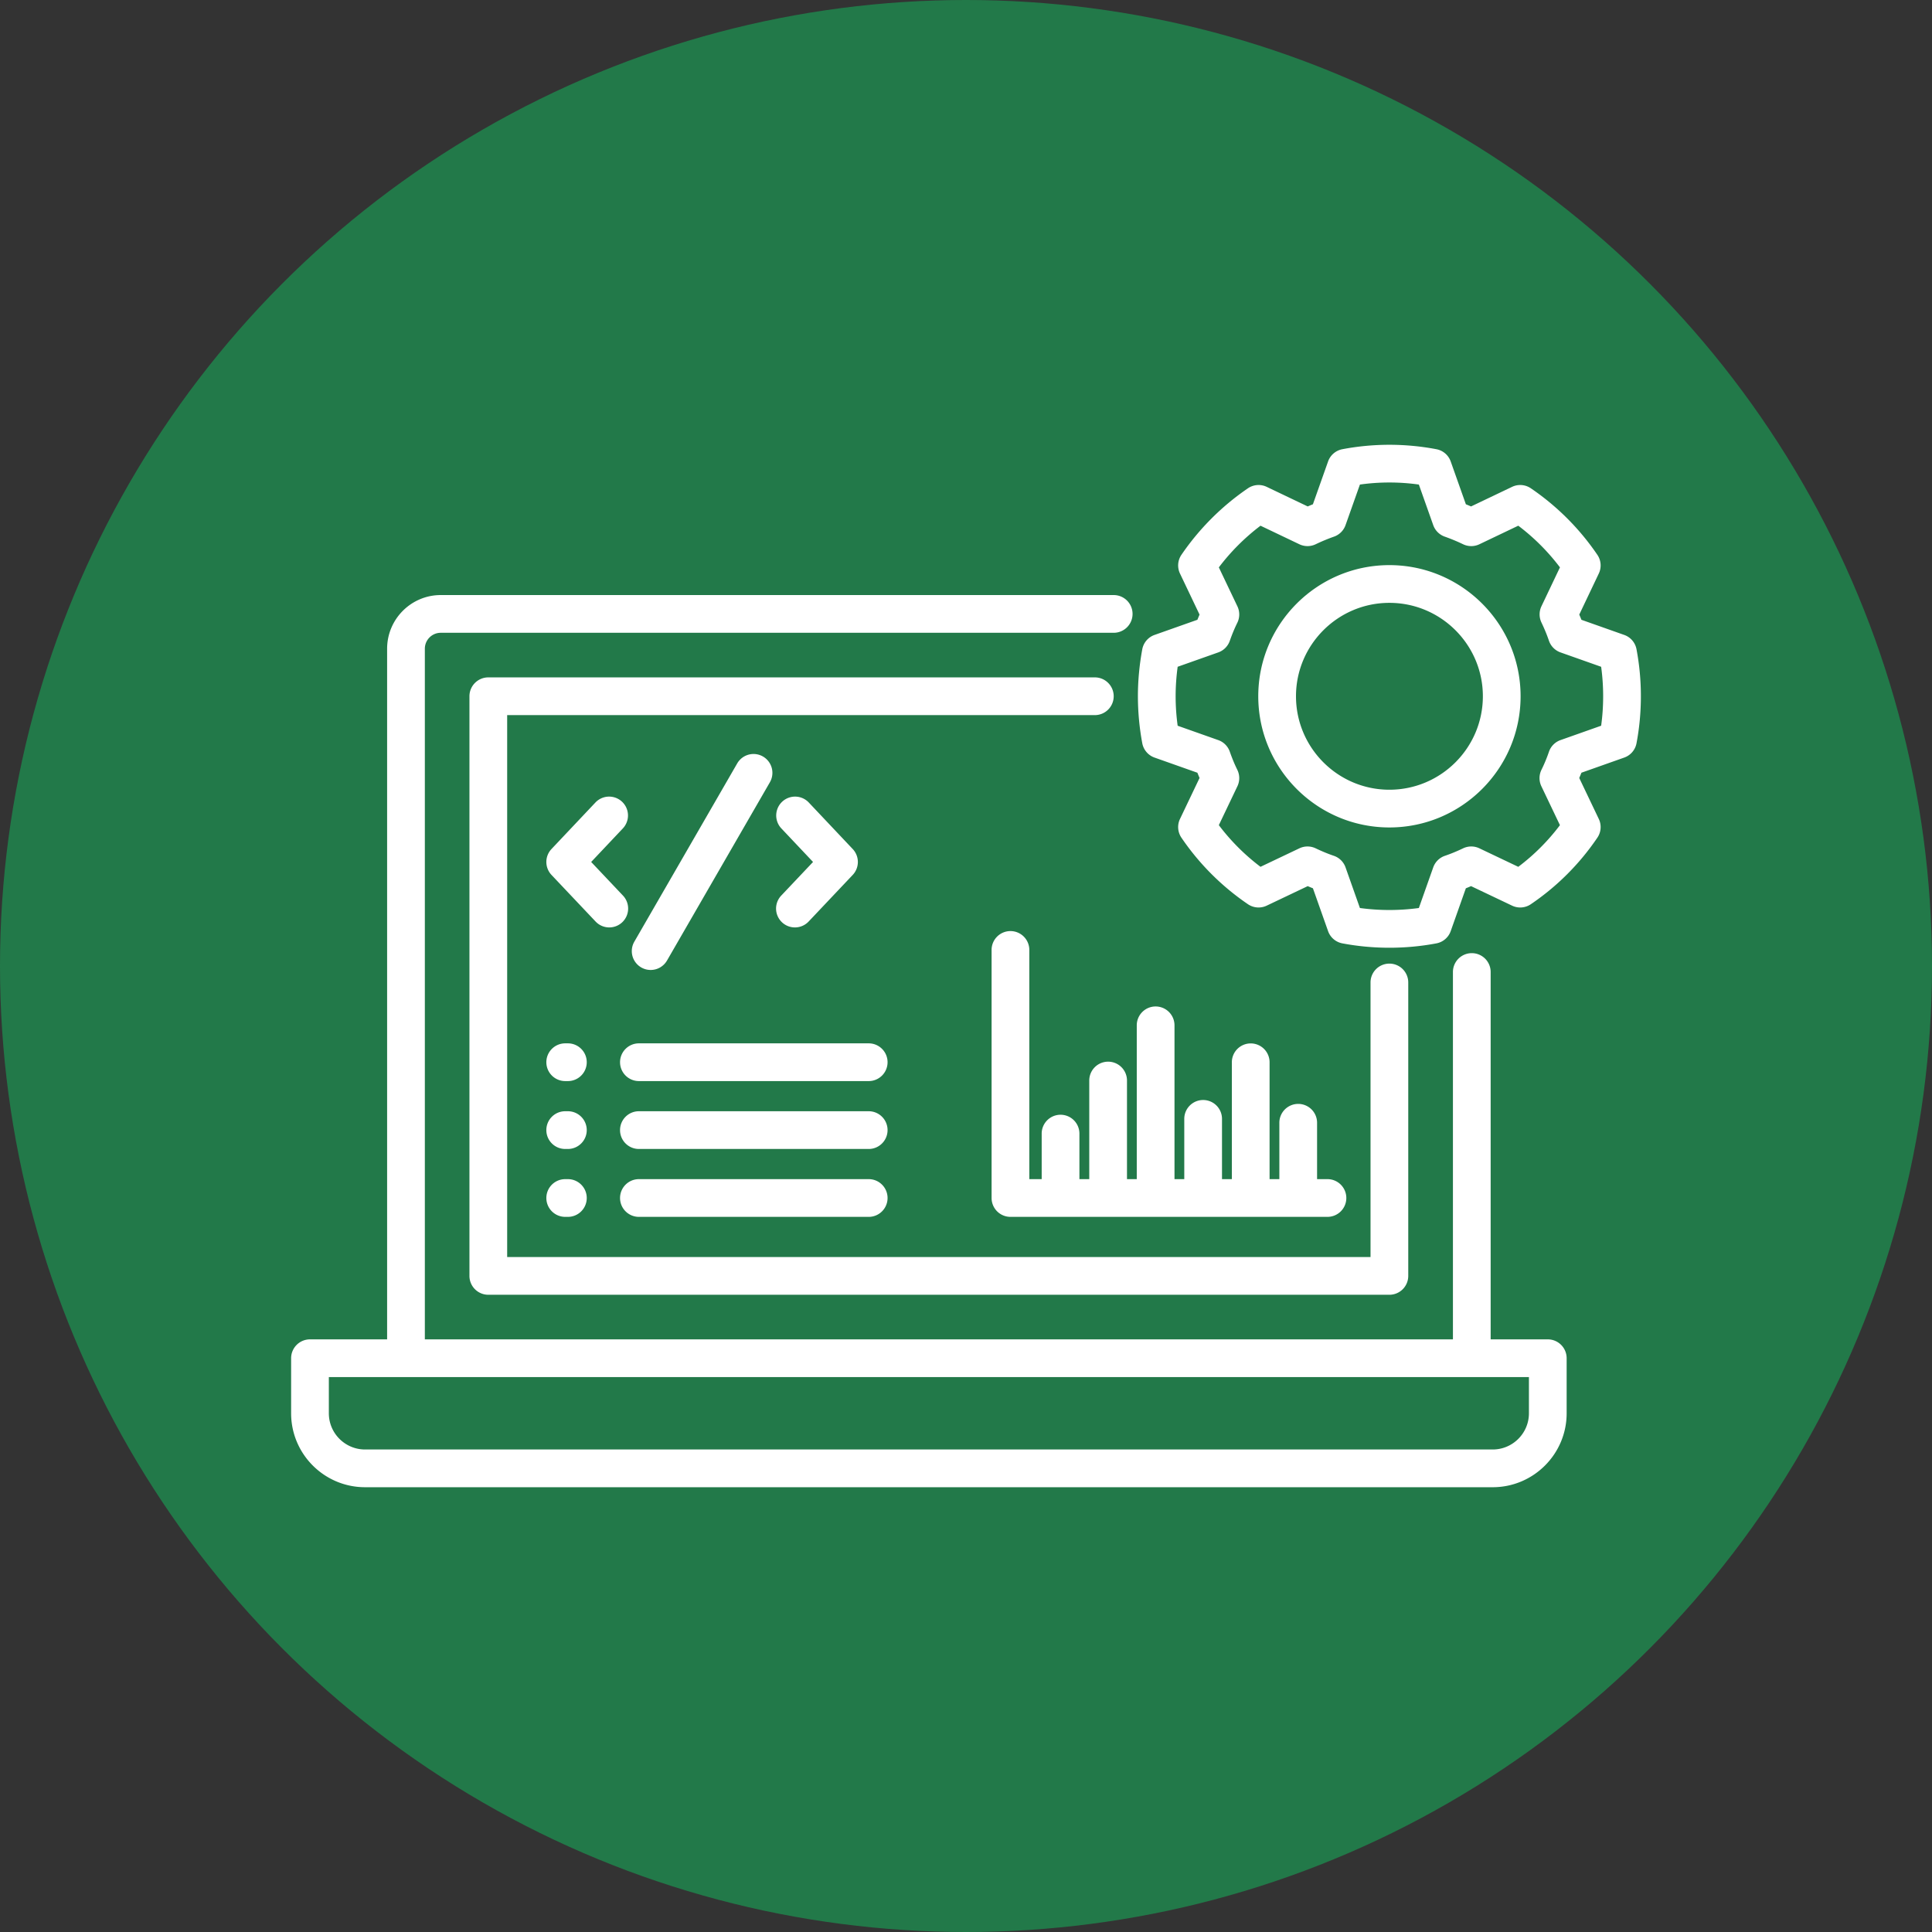 <svg xmlns="http://www.w3.org/2000/svg" xmlns:xlink="http://www.w3.org/1999/xlink" xmlns:svgjs="http://svgjs.com/svgjs" width="512" height="512" x="0" y="0" viewBox="0 0 512 512" style="enable-background:new 0 0 512 512" xml:space="preserve"><rect x="0" y="0" width="512" height="512" fill="#333333" stroke="none"/><circle r="256" cx="256" cy="256" fill="#227949"></circle><g transform="matrix(0.7,0,0,0.7,76.8,76.8)"><path d="M304.775 161.019H82.293v205.162h326.856V262.357a7.142 7.142 0 1 1 14.282 0v110.967a7.142 7.142 0 0 1-7.141 7.142H75.152a7.141 7.141 0 0 1-7.141-7.142V153.877a7.142 7.142 0 0 1 7.141-7.142h229.623c3.944 0 7.141 3.197 7.141 7.142s-3.197 7.142-7.141 7.142zm178.622 243.472v20.846c0 15.432-12.555 27.987-27.987 27.987H28.487C13.055 453.324.5 440.769.5 425.337v-20.846a7.142 7.142 0 0 1 7.141-7.142h29.202V135.893c0-11.208 9.105-20.326 20.296-20.326h254.777a7.141 7.141 0 0 1 7.141 7.142 7.142 7.142 0 0 1-7.141 7.142H57.139c-3.316 0-6.014 2.71-6.014 6.042v261.456h389.221V258.396a7.142 7.142 0 1 1 14.282 0v138.953h21.627a7.142 7.142 0 0 1 7.142 7.142zm-14.283 7.142H14.783v13.704c0 7.556 6.148 13.704 13.704 13.704H455.41c7.557 0 13.705-6.148 13.705-13.704v-13.704zM511.5 153.877c0 6.036-.558 12.03-1.658 17.815a7.144 7.144 0 0 1-4.634 5.398l-16.215 5.735a69.87 69.87 0 0 1-.829 1.997l7.402 15.506a7.142 7.142 0 0 1-.534 7.085 94.233 94.233 0 0 1-25.205 25.205 7.138 7.138 0 0 1-7.077.538l-15.538-7.393c-.663.284-1.319.556-1.972.815l-5.736 16.216a7.142 7.142 0 0 1-5.405 4.636c-5.81 1.099-11.801 1.656-17.808 1.656s-11.998-.558-17.808-1.656a7.142 7.142 0 0 1-5.405-4.636l-5.736-16.216a80.287 80.287 0 0 1-1.972-.815l-15.538 7.393a7.142 7.142 0 0 1-7.086-.544 95.105 95.105 0 0 1-25.188-25.186 7.143 7.143 0 0 1-.543-7.098l7.406-15.514a76.832 76.832 0 0 1-.819-1.984l-16.229-5.74a7.142 7.142 0 0 1-4.641-5.435 98.092 98.092 0 0 1-1.651-17.778c0-5.835.555-11.813 1.65-17.771a7.139 7.139 0 0 1 4.642-5.441l16.233-5.743c.265-.666.536-1.319.813-1.96l-7.406-15.539a7.14 7.14 0 0 1 .551-7.103 95.985 95.985 0 0 1 25.169-25.17 7.143 7.143 0 0 1 7.107-.549l15.532 7.416c.656-.283 1.31-.555 1.962-.817l5.744-16.214a7.144 7.144 0 0 1 5.404-4.633 95.348 95.348 0 0 1 35.616 0 7.144 7.144 0 0 1 5.404 4.633l5.744 16.214c.652.262 1.306.534 1.962.817l15.532-7.416a7.145 7.145 0 0 1 7.098.543 95.105 95.105 0 0 1 25.186 25.188 7.138 7.138 0 0 1 .544 7.085l-7.393 15.539c.285.662.556 1.32.815 1.972l16.216 5.736a7.14 7.14 0 0 1 4.635 5.405 95.823 95.823 0 0 1 1.659 17.808zm-14.283 0c0-3.747-.254-7.485-.758-11.157l-15.387-5.443a7.143 7.143 0 0 1-4.378-4.429c-.755-2.216-1.683-4.47-2.838-6.893a7.142 7.142 0 0 1-.003-6.141l7.008-14.73a80.724 80.724 0 0 0-15.777-15.776l-14.724 7.029a7.145 7.145 0 0 1-6.152.001 69.576 69.576 0 0 0-6.954-2.889 7.139 7.139 0 0 1-4.364-4.353l-5.444-15.366a80.414 80.414 0 0 0-22.314 0l-5.444 15.366a7.139 7.139 0 0 1-4.364 4.353 69.576 69.576 0 0 0-6.954 2.889 7.145 7.145 0 0 1-6.152-.001L367.5 89.311a81.541 81.541 0 0 0-15.778 15.778l7.03 14.749a7.142 7.142 0 0 1-.044 6.236c-1.028 2.082-1.959 4.319-2.846 6.839a7.14 7.14 0 0 1-4.355 4.363l-15.374 5.439a82.84 82.84 0 0 0-.77 11.162c0 3.679.258 7.419.768 11.161l15.376 5.439a7.137 7.137 0 0 1 4.355 4.364c.909 2.584 1.84 4.831 2.846 6.869a7.138 7.138 0 0 1 .042 6.239l-7.029 14.724a80.724 80.724 0 0 0 15.776 15.777l14.729-7.008a7.149 7.149 0 0 1 6.141.002c2.425 1.156 4.68 2.085 6.892 2.838a7.145 7.145 0 0 1 4.429 4.379l5.443 15.387a83.114 83.114 0 0 0 22.314 0l5.443-15.387a7.147 7.147 0 0 1 4.429-4.379c2.213-.753 4.467-1.681 6.892-2.838a7.142 7.142 0 0 1 6.141-.002l14.736 7.011a79.87 79.87 0 0 0 15.773-15.772l-7.033-14.732a7.138 7.138 0 0 1 .042-6.239 56.71 56.71 0 0 0 2.823-6.803 7.143 7.143 0 0 1 4.378-4.43l15.389-5.443c.506-3.657.759-7.395.759-11.157zm-31.255 0c0 27.389-22.282 49.672-49.672 49.672-27.373 0-49.642-22.283-49.642-49.672 0-27.373 22.27-49.643 49.642-49.643 27.39 0 49.672 22.27 49.672 49.643zm-14.282 0c0-19.497-15.876-35.359-35.389-35.359-19.497 0-35.36 15.862-35.36 35.359 0 19.513 15.862 35.388 35.36 35.388 19.513 0 35.389-15.875 35.389-35.388zm-330.729 87.518a7.142 7.142 0 0 0 5.187-12.049l-12.044-12.733 12.048-12.758a7.142 7.142 0 0 0-10.384-9.807l-16.683 17.665a7.141 7.141 0 0 0 .004 9.811l16.683 17.636a7.117 7.117 0 0 0 5.189 2.235zm65.377-1.953a7.117 7.117 0 0 0 4.907 1.953 7.12 7.12 0 0 0 5.189-2.234l16.683-17.636a7.141 7.141 0 0 0 .004-9.811l-16.683-17.665a7.142 7.142 0 0 0-10.384 9.807l12.048 12.758-12.044 12.733a7.141 7.141 0 0 0 .28 10.095zm-49.714 18.059a7.141 7.141 0 0 0 6.192-3.573l38.945-67.481a7.14 7.14 0 1 0-12.37-7.139l-38.945 67.481a7.14 7.14 0 0 0 6.178 10.712zm82.551 27.783h-86.998a7.141 7.141 0 0 0-7.141 7.142 7.142 7.142 0 0 0 7.141 7.142h86.998c3.944 0 7.141-3.197 7.141-7.142s-3.197-7.142-7.141-7.142zm-113.886 0h-1.012a7.141 7.141 0 0 0-7.141 7.142 7.142 7.142 0 0 0 7.141 7.142h1.012c3.944 0 7.141-3.197 7.141-7.142s-3.197-7.142-7.141-7.142zm113.886 25.703h-86.998c-3.944 0-7.141 3.197-7.141 7.142s3.197 7.142 7.141 7.142h86.998c3.944 0 7.141-3.197 7.141-7.142s-3.197-7.142-7.141-7.142zm-113.886 0h-1.012c-3.944 0-7.141 3.197-7.141 7.142s3.197 7.142 7.141 7.142h1.012c3.944 0 7.141-3.197 7.141-7.142s-3.197-7.142-7.141-7.142zm113.886 25.704h-86.998a7.141 7.141 0 0 0-7.141 7.142 7.142 7.142 0 0 0 7.141 7.142h86.998c3.944 0 7.141-3.197 7.141-7.142s-3.197-7.142-7.141-7.142zm-113.886 0h-1.012a7.141 7.141 0 0 0-7.141 7.142 7.142 7.142 0 0 0 7.141 7.142h1.012c3.944 0 7.141-3.197 7.141-7.142s-3.197-7.142-7.141-7.142zm222.511-65.372a7.141 7.141 0 0 0-7.141 7.142v58.23h-3.701v-37.21a7.142 7.142 0 1 0-14.282 0v37.21h-3.73v-17.116a7.142 7.142 0 1 0-14.282 0v17.116h-4.684V250.04a7.142 7.142 0 1 0-14.282 0v93.792a7.142 7.142 0 0 0 7.141 7.142h120.016a7.141 7.141 0 0 0 7.141-7.142 7.142 7.142 0 0 0-7.141-7.142h-3.932v-21.222a7.142 7.142 0 1 0-14.282 0v21.222h-3.701v-44.12a7.142 7.142 0 1 0-14.282 0v44.121h-3.73v-22.696a7.142 7.142 0 1 0-14.282 0v22.696h-3.701v-58.23a7.148 7.148 0 0 0-7.145-7.142z" fill="#ffffff" data-original="#000000" opacity="1"></path></g></svg>
